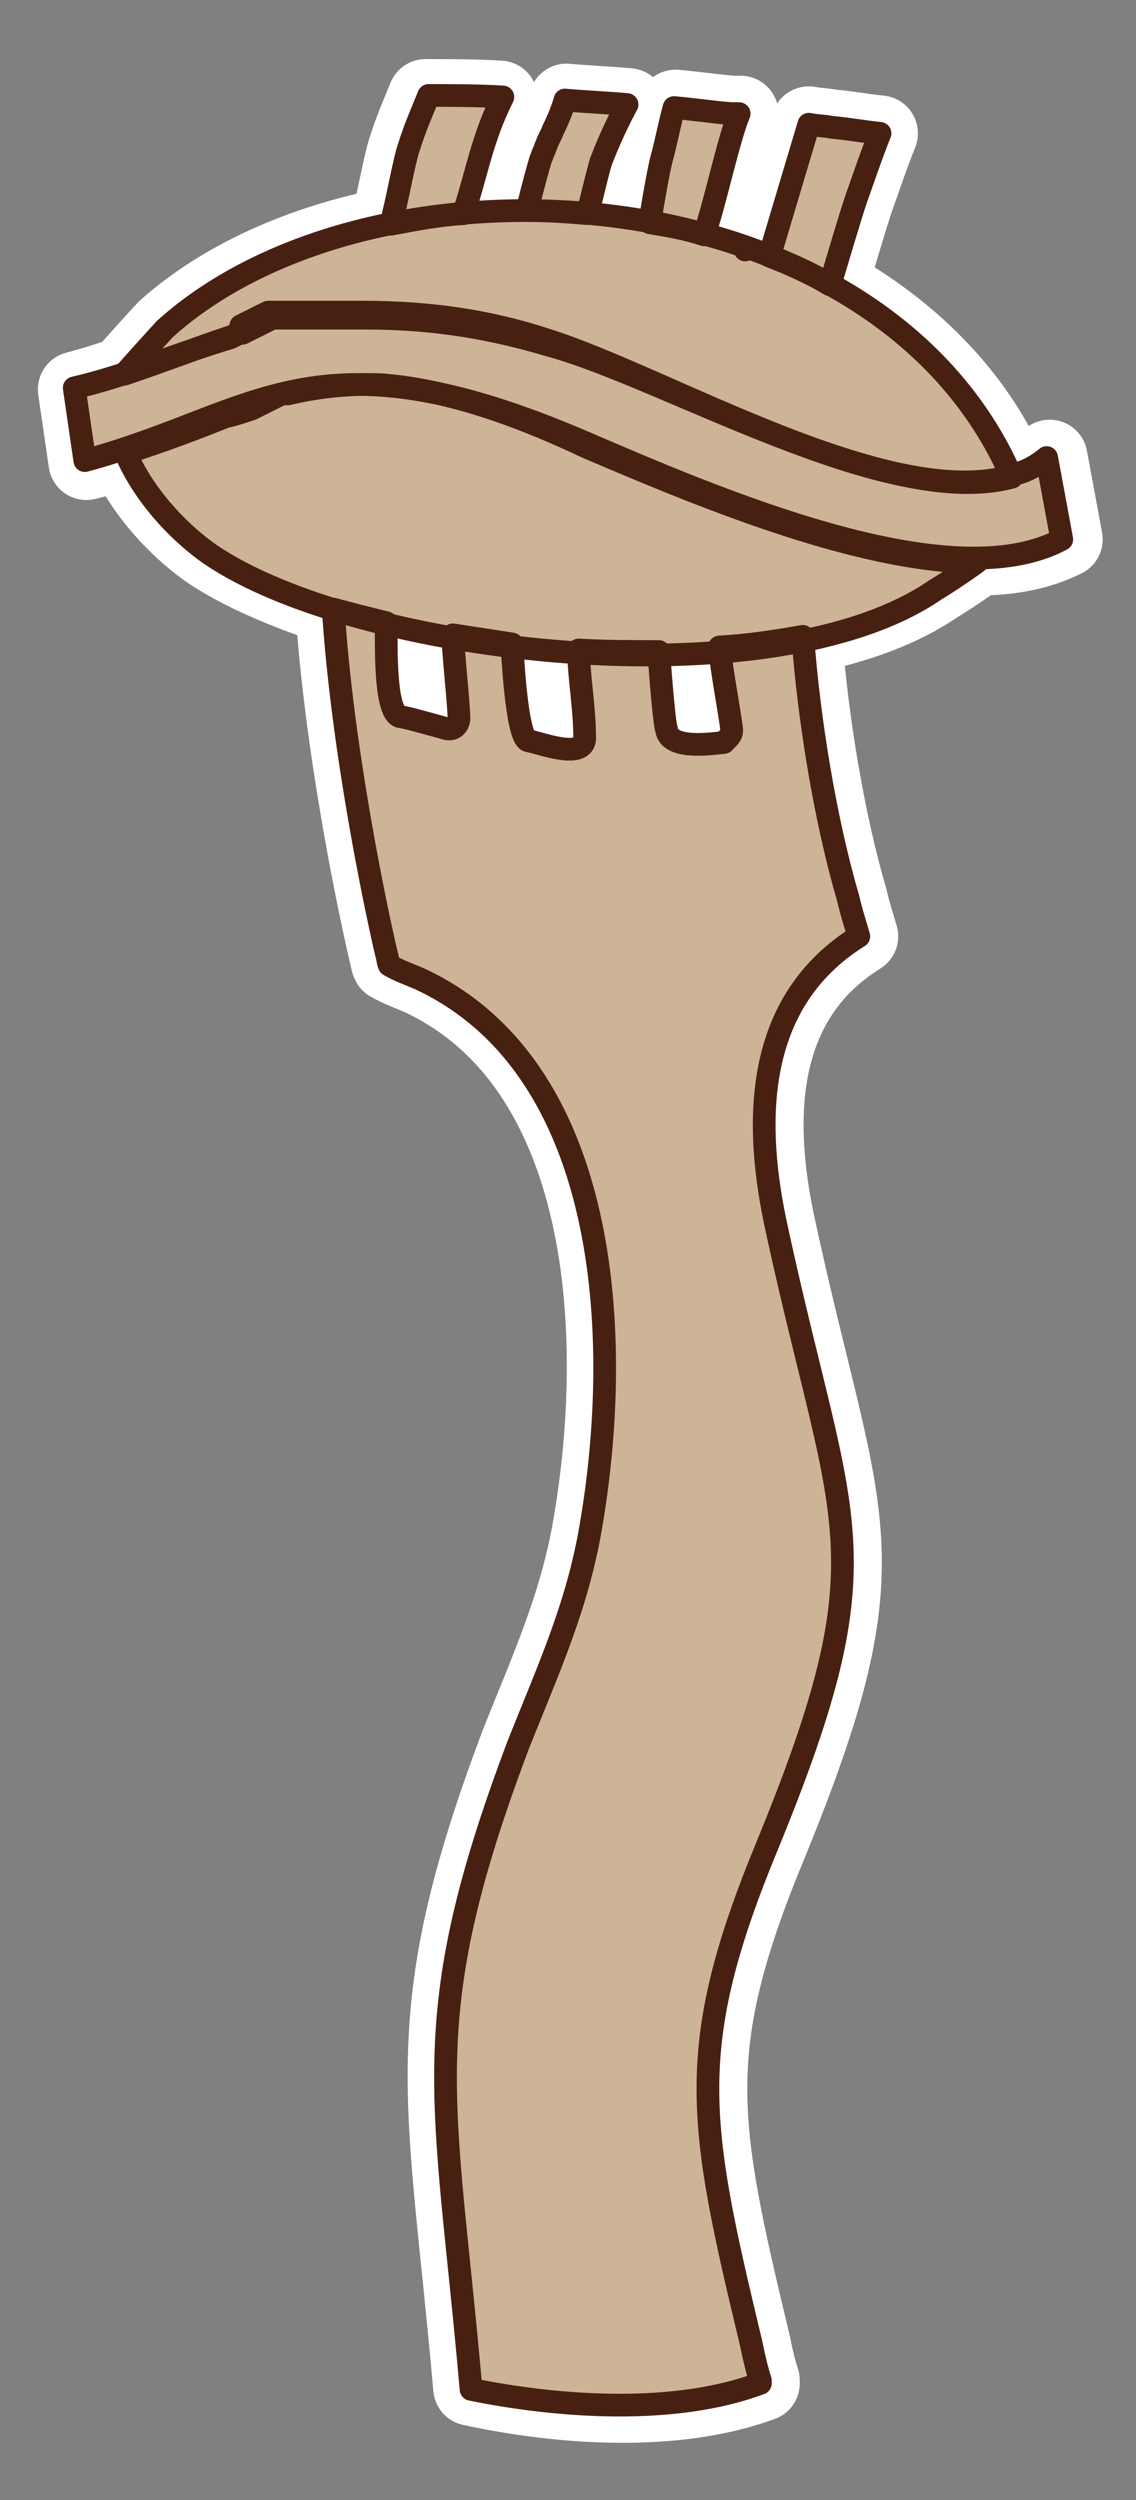 <?xml version="1.0" encoding="UTF-8"?> <!-- Generator: Adobe Illustrator 26.4.1, SVG Export Plug-In . SVG Version: 6.00 Build 0) --> <svg xmlns="http://www.w3.org/2000/svg" xmlns:xlink="http://www.w3.org/1999/xlink" id="Слой_1" x="0px" y="0px" viewBox="0 0 75 165" style="enable-background:new 0 0 75 165;" xml:space="preserve"><rect x="0" y="0" width="75" height="165" fill="#808080" stroke="none"/> <style type="text/css"> .st0{fill-rule:evenodd;clip-rule:evenodd;fill:none;stroke:#FFFFFF;stroke-width:5;stroke-linecap:round;stroke-linejoin:round;stroke-miterlimit:22.926;} .st1{fill-rule:evenodd;clip-rule:evenodd;fill:#CEB496;} .st2{fill:none;stroke:#482012;stroke-width:1.5;stroke-linecap:round;stroke-linejoin:round;stroke-miterlimit:22.926;} </style> <g> <path class="st0" d="M66.8,31.5c-2.4-5.6-6.8-9.8-12-12.7c0.5-1.7,1.3-4.4,1.7-5.6c0.5-1.4,1-2.9,1.6-4.4c-1-0.1-2.1-0.3-3.2-0.4 c-0.5-0.1-1-0.1-1.5-0.2l-2.6,8.7c-1.4-0.5-2.8-1-4.2-1.4c0.1-0.3,0.2-0.6,0.3-1l0,0c0.5-1.6,1.4-5.6,2-7l-0.5,0 c-1.3-0.1-2.6-0.3-3.8-0.4c-0.3,1.1-0.5,2.2-0.8,3.3c-0.2,0.7-0.6,3-0.8,4.3c-1.3-0.2-2.7-0.4-4.1-0.5c0.3-1.2,0.8-3.3,0.9-3.5 c0.5-1.3,1.1-2.6,1.7-3.7c-1-0.1-3.1-0.2-4.1-0.3c-0.2,0.7-0.5,1.4-0.8,2c-0.1,0.3-0.3,0.6-0.4,0.9l0,0c-0.1,0.2-0.1,0.3-0.2,0.5 c-0.1,0.2-0.1,0.3-0.2,0.5c-0.1,0.3-0.6,2.1-0.9,3.4c-1.5,0-3,0-4.5,0.2l0,0c0.9-2.7,1.2-4.9,2.6-7.7c-1.6-0.1-3.3-0.1-4.9-0.1 c-0.4,1-0.9,2.1-1.3,3.4c-0.3,0.8-0.8,3.7-1.2,5.1C20,16,14.7,18.3,10.9,21.7c-0.1,0.1-2.1,2.3-2.7,3l0,0c-1.1,0.4-2.1,0.7-3.2,1 l0.7,4.8c0.9-0.2,1.7-0.5,2.5-0.8c1.1,2.6,3.3,5.1,5.6,6.7c2.1,1.4,4.9,2.6,8.2,3.7h0c0.6,9.3,2.8,19.7,3.5,22.7 c0.1,0.3,0.1,0.6,0.2,0.8c0.7,0.4,1.3,0.6,2,0.9c12.5,5.8,13.5,23.5,11.3,36.2c-0.9,5.3-2.9,9.6-4.8,14.4 c-6.9,18.3-4.8,23.1-3.1,42.5c6,1.3,13.5,1.8,19.2-0.3l0-0.2c-0.2-0.6-0.4-1.4-0.6-2.4c-3.5-14.6-4.5-19.5,1.1-33 c7.9-19.3,4.9-20.7,0.6-40.5c-1.6-7.2-1.5-15.1,5.4-19.4c-0.2-0.7-0.5-1.6-0.7-2.5c-1.5-5.1-2.6-11.8-3-17.3h0 c3.5-0.7,6.5-1.8,8.8-3.4c0.2-0.1,1.6-1,2.7-1.8c2.2,0,4.1-0.4,5.7-1.2l-1-5.4c-0.6,0.5-1.3,0.9-2.1,1.1 C67,31.4,66.8,31.5,66.8,31.5C66.3,31.6,66.5,31.6,66.8,31.5L66.8,31.5z M25.5,41c1.4,0.3,2.8,0.6,4.3,0.9v0l0,0l0,0 c0,1.1,0.4,4.6,0.4,5.5c0,0.4-0.3,0.8-0.8,0.7c0,0-2.8-0.8-3.1-0.8C25.3,46.9,25.4,42.5,25.5,41L25.5,41z M33.7,42.4 c1.4,0.2,2.9,0.3,4.4,0.4c0,1.7,0.4,3.8,0.4,5.8c0,1.5-3,0.3-3.7,0.2C34,48.7,33.7,44.3,33.7,42.4L33.7,42.4z M43.3,43 c1.4,0,2.8-0.1,4.1-0.2c0.1,1.3,0.7,4.5,0.8,5.4c0.1,0.5-0.5,0.8-0.5,0.9c-0.9,0.1-3.7,0.5-3.8-0.9C43.7,48.1,43.4,44.7,43.3,43 L43.3,43z"></path> <path class="st1" d="M66.8,31.5c-2.4-5.6-6.8-9.8-12-12.7c0.5-1.7,1.3-4.4,1.7-5.6c0.5-1.4,1-2.9,1.6-4.4c-1-0.1-2.1-0.3-3.2-0.4 c-0.5-0.1-1-0.1-1.5-0.2l-2.6,8.7c-1.4-0.5-2.8-1-4.2-1.4c0.1-0.3,0.2-0.6,0.3-1l0,0c0.5-1.6,1.4-5.6,2-7l-0.5,0 c-1.3-0.1-2.6-0.3-3.8-0.4c-0.3,1.1-0.5,2.2-0.8,3.3c-0.2,0.7-0.6,3-0.8,4.3c-1.3-0.2-2.7-0.4-4.1-0.5c0.3-1.2,0.8-3.3,0.9-3.5 c0.5-1.3,1.1-2.6,1.7-3.7c-1-0.1-3.1-0.2-4.1-0.3c-0.2,0.7-0.5,1.4-0.8,2c-0.1,0.3-0.3,0.6-0.4,0.9l0,0c-0.1,0.2-0.1,0.3-0.2,0.5 c-0.1,0.2-0.1,0.3-0.2,0.5c-0.1,0.3-0.6,2.1-0.9,3.4c-1.5,0-3,0-4.5,0.2l0,0c0.9-2.7,1.2-4.9,2.6-7.7c-1.6-0.1-3.3-0.1-4.9-0.1 c-0.4,1-0.9,2.1-1.3,3.4c-0.3,0.8-0.8,3.7-1.2,5.1C20,16,14.7,18.3,10.9,21.7c-0.1,0.1-2.1,2.3-2.7,3l0,0c-1.1,0.4-2.1,0.7-3.2,1 l0.7,4.8c0.9-0.2,1.7-0.5,2.5-0.8c1.1,2.6,3.3,5.1,5.6,6.7c2.1,1.4,4.9,2.6,8.2,3.7h0c0.6,9.3,2.8,19.7,3.5,22.7 c0.1,0.3,0.1,0.6,0.2,0.8c0.7,0.4,1.3,0.6,2,0.9c12.5,5.8,13.5,23.5,11.3,36.2c-0.9,5.3-2.9,9.6-4.8,14.4 c-6.9,18.3-4.8,23.1-3.1,42.5c6,1.3,13.5,1.8,19.2-0.3l0-0.2c-0.2-0.6-0.4-1.4-0.6-2.4c-3.5-14.6-4.5-19.5,1.1-33 c7.9-19.3,4.9-20.7,0.6-40.5c-1.6-7.2-1.5-15.1,5.4-19.4c-0.2-0.7-0.5-1.6-0.7-2.5c-1.5-5.1-2.6-11.8-3-17.3h0 c3.5-0.7,6.5-1.8,8.8-3.4c0.2-0.1,1.6-1,2.7-1.8c2.2,0,4.1-0.4,5.7-1.2l-1-5.4c-0.6,0.5-1.3,0.9-2.1,1.1 C67,31.4,66.8,31.5,66.8,31.5C66.3,31.6,66.5,31.6,66.8,31.5L66.8,31.5z M25.5,41c1.4,0.3,2.8,0.6,4.3,0.9v0l0,0l0,0 c0,1.1,0.4,4.6,0.4,5.5c0,0.4-0.3,0.8-0.8,0.7c0,0-2.8-0.8-3.1-0.8C25.3,46.9,25.4,42.5,25.5,41L25.5,41z M33.7,42.4 c1.4,0.2,2.9,0.3,4.4,0.4c0,1.7,0.4,3.8,0.4,5.8c0,1.5-3,0.3-3.7,0.2C34,48.7,33.7,44.3,33.7,42.4L33.7,42.4z M43.3,43 c1.4,0,2.8-0.1,4.1-0.2c0.1,1.3,0.7,4.5,0.8,5.4c0.1,0.5-0.5,0.8-0.5,0.9c-0.9,0.1-3.7,0.5-3.8-0.9C43.7,48.1,43.4,44.7,43.3,43 L43.3,43z"></path> <path class="st2" d="M30.6,14.1c0.9-2.7,1.2-4.9,2.6-7.7c-1.6-0.1-3.3-0.1-4.9-0.1c-0.4,1-0.9,2.1-1.3,3.4 c-0.3,0.8-0.8,3.7-1.2,5.1C27.4,14.5,28.9,14.2,30.6,14.1L30.6,14.1z M54.8,18.8c0.5-1.7,1.3-4.4,1.7-5.6c0.5-1.4,1-2.9,1.6-4.4 c-1-0.1-2.1-0.3-3.2-0.4c-0.5-0.1-1-0.1-1.5-0.2l-2.6,8.7C52.1,17.4,53.5,18,54.8,18.8L54.8,18.8z M46.5,15.5 c0.1-0.3,0.2-0.6,0.3-1l0,0c0.5-1.6,1.4-5.6,2-7l-0.5,0c-1.3-0.1-2.6-0.3-3.8-0.4c-0.3,1.1-0.5,2.2-0.8,3.3c-0.2,0.7-0.6,3-0.8,4.3 C44.1,14.9,45.3,15.1,46.5,15.5L46.5,15.5z M38.8,14.1c0.3-1.2,0.8-3.3,0.9-3.5c0.5-1.3,1.1-2.6,1.7-3.7c-1-0.1-3.1-0.2-4.1-0.3 c-0.2,0.7-0.5,1.4-0.8,2c-0.1,0.3-0.3,0.6-0.4,0.9l0,0c-0.1,0.2-0.1,0.3-0.2,0.5c-0.1,0.2-0.1,0.3-0.2,0.5 c-0.1,0.3-0.6,2.1-0.9,3.4C36.3,13.9,37.6,14,38.8,14.1L38.8,14.1z M4.9,25.6l0.7,4.8c11.5-3.1,15.1-8.9,33-1.2 c8.6,3.7,24.1,10.4,31.5,6.4l-1-5.4c-0.6,0.5-1.3,0.9-2.1,1.1c-0.1,0-0.2,0.1-0.2,0.1C58.6,33.8,44,24.9,36,22.4 c-3.7-1.2-7.5-1.8-12.1-1.8l-0.2,0l-0.2,0l-0.2,0l-0.2,0h0l-0.2,0h0l-0.2,0h0l-0.2,0l0,0l-0.2,0l-0.2,0h0l-0.2,0l0,0l-0.2,0h0 l-0.2,0l-0.2,0l0,0l-0.2,0l-0.2,0h0l-0.2,0h0l-0.2,0h0l-0.2,0l0,0l-0.2,0h0l-0.2,0h0l-0.2,0h0l-0.2,0h0l-0.2,0l-0.2,0l-0.2,0 l-0.2,0l-0.2,0l-0.2,0l-0.2,0l0,0l-0.2,0h0l-0.2,0l0,0l-0.2,0.1l-0.2,0.1h0l-0.2,0.1l-0.2,0.1l-0.2,0.1h0l-0.2,0.1l-0.2,0.1 l-0.2,0.1l0,0l-0.2,0.1L16,22h0L15.8,22l-0.2,0.1l-0.2,0.1h0l-0.2,0.1C11.8,23.3,8.4,24.8,4.9,25.6L4.9,25.6z M25.3,25.4 c-2.1-0.1-4.2,0.1-6.3,0.6l0,0l-0.2,0h0l-0.2,0h0l-0.2,0.1l0,0l-0.2,0.1l0,0l-0.2,0.1l0,0l-0.2,0.1l0,0l-0.2,0.1l0,0l-0.2,0.1l0,0 l-0.2,0.1h0l-0.2,0.1h0l-0.2,0.1l0,0l-0.2,0.1l0,0c-0.6,0.2-1.2,0.4-1.7,0.5c-2,0.8-4.1,1.6-6.6,2.4c1.1,2.6,3.3,5.1,5.6,6.7 c9.7,6.6,37.1,9.8,47.9,2.3c0.2-0.1,1.6-1,2.7-1.8c-8,0-19-4.7-25.8-7.6C33,26.8,28.8,25.7,25.3,25.4L25.3,25.4z M66.8,31.5 c-8.8-20.3-42-22.3-55.9-9.8c-0.1,0.1-2.1,2.3-2.7,3c2.4-0.8,4.7-1.7,7.1-2.5l0,0l0.2-0.1h0l0.2-0.1l0.2-0.1L16,22h0l0.2-0.1 l0.2-0.1l0,0l0.2-0.1l0.2-0.1l0.2-0.1h0l0.2-0.1l0.2-0.1l0.2-0.1h0l0.2-0.1l0.2-0.1l0,0l0.2,0h0l0.2,0l0,0l0.2,0l0.2,0l0.2,0l0.2,0 l0.2,0l0.2,0l0.2,0h0l0.2,0h0l0.2,0h0l0.2,0h0l0.2,0l0,0l0.2,0h0l0.2,0h0l0.2,0h0l0.2,0l0.2,0l0,0l0.2,0l0.2,0h0l0.2,0l0,0l0.2,0h0 l0.2,0l0.2,0l0,0l0.2,0h0l0.2,0h0l0.2,0h0l0.2,0l0.2,0l0.2,0l0.2,0c4.6,0,8.4,0.7,12.1,1.8C44,24.9,58.6,33.7,66.8,31.5L66.8,31.5z M50.2,157.3l0-0.2c-0.2-0.6-0.4-1.4-0.6-2.4c-3.5-14.6-4.5-19.5,1.1-33c7.9-19.3,4.9-20.7,0.6-40.5c-1.6-7.2-1.5-15.1,5.4-19.4 c-0.2-0.7-0.5-1.6-0.7-2.5c-1.5-5.1-2.6-11.8-3-17.3c-1.7,0.3-3.6,0.6-5.5,0.7c0.1,1.3,0.7,4.5,0.8,5.4c0.1,0.5-0.5,0.8-0.5,0.9 c-0.9,0.1-3.7,0.5-3.8-0.9c-0.1,0-0.4-3.4-0.5-5.1c-1.8,0-3.5,0-5.3-0.1c0,1.7,0.4,3.8,0.4,5.8c0,1.5-3,0.3-3.7,0.2 c-0.7-0.1-1-4.5-1.1-6.4c-1.3-0.2-2.6-0.4-3.9-0.6l0,0l0,0c0,1.1,0.4,4.6,0.4,5.5c0,0.4-0.3,0.8-0.8,0.7c0,0-2.8-0.8-3.1-0.8 c-1-0.3-0.9-4.6-0.9-6.2c-1.2-0.3-2.4-0.6-3.5-0.9c0.6,9.3,2.8,19.7,3.5,22.7c0.1,0.3,0.1,0.6,0.2,0.8c0.7,0.4,1.3,0.6,2,0.9 c12.5,5.8,13.5,23.5,11.3,36.2c-0.9,5.3-2.9,9.6-4.8,14.4c-6.9,18.3-4.8,23.1-3.1,42.5C37,158.9,44.6,159.4,50.2,157.3L50.2,157.3z M49.2,16.5L49.2,16.5"></path> </g> </svg> 